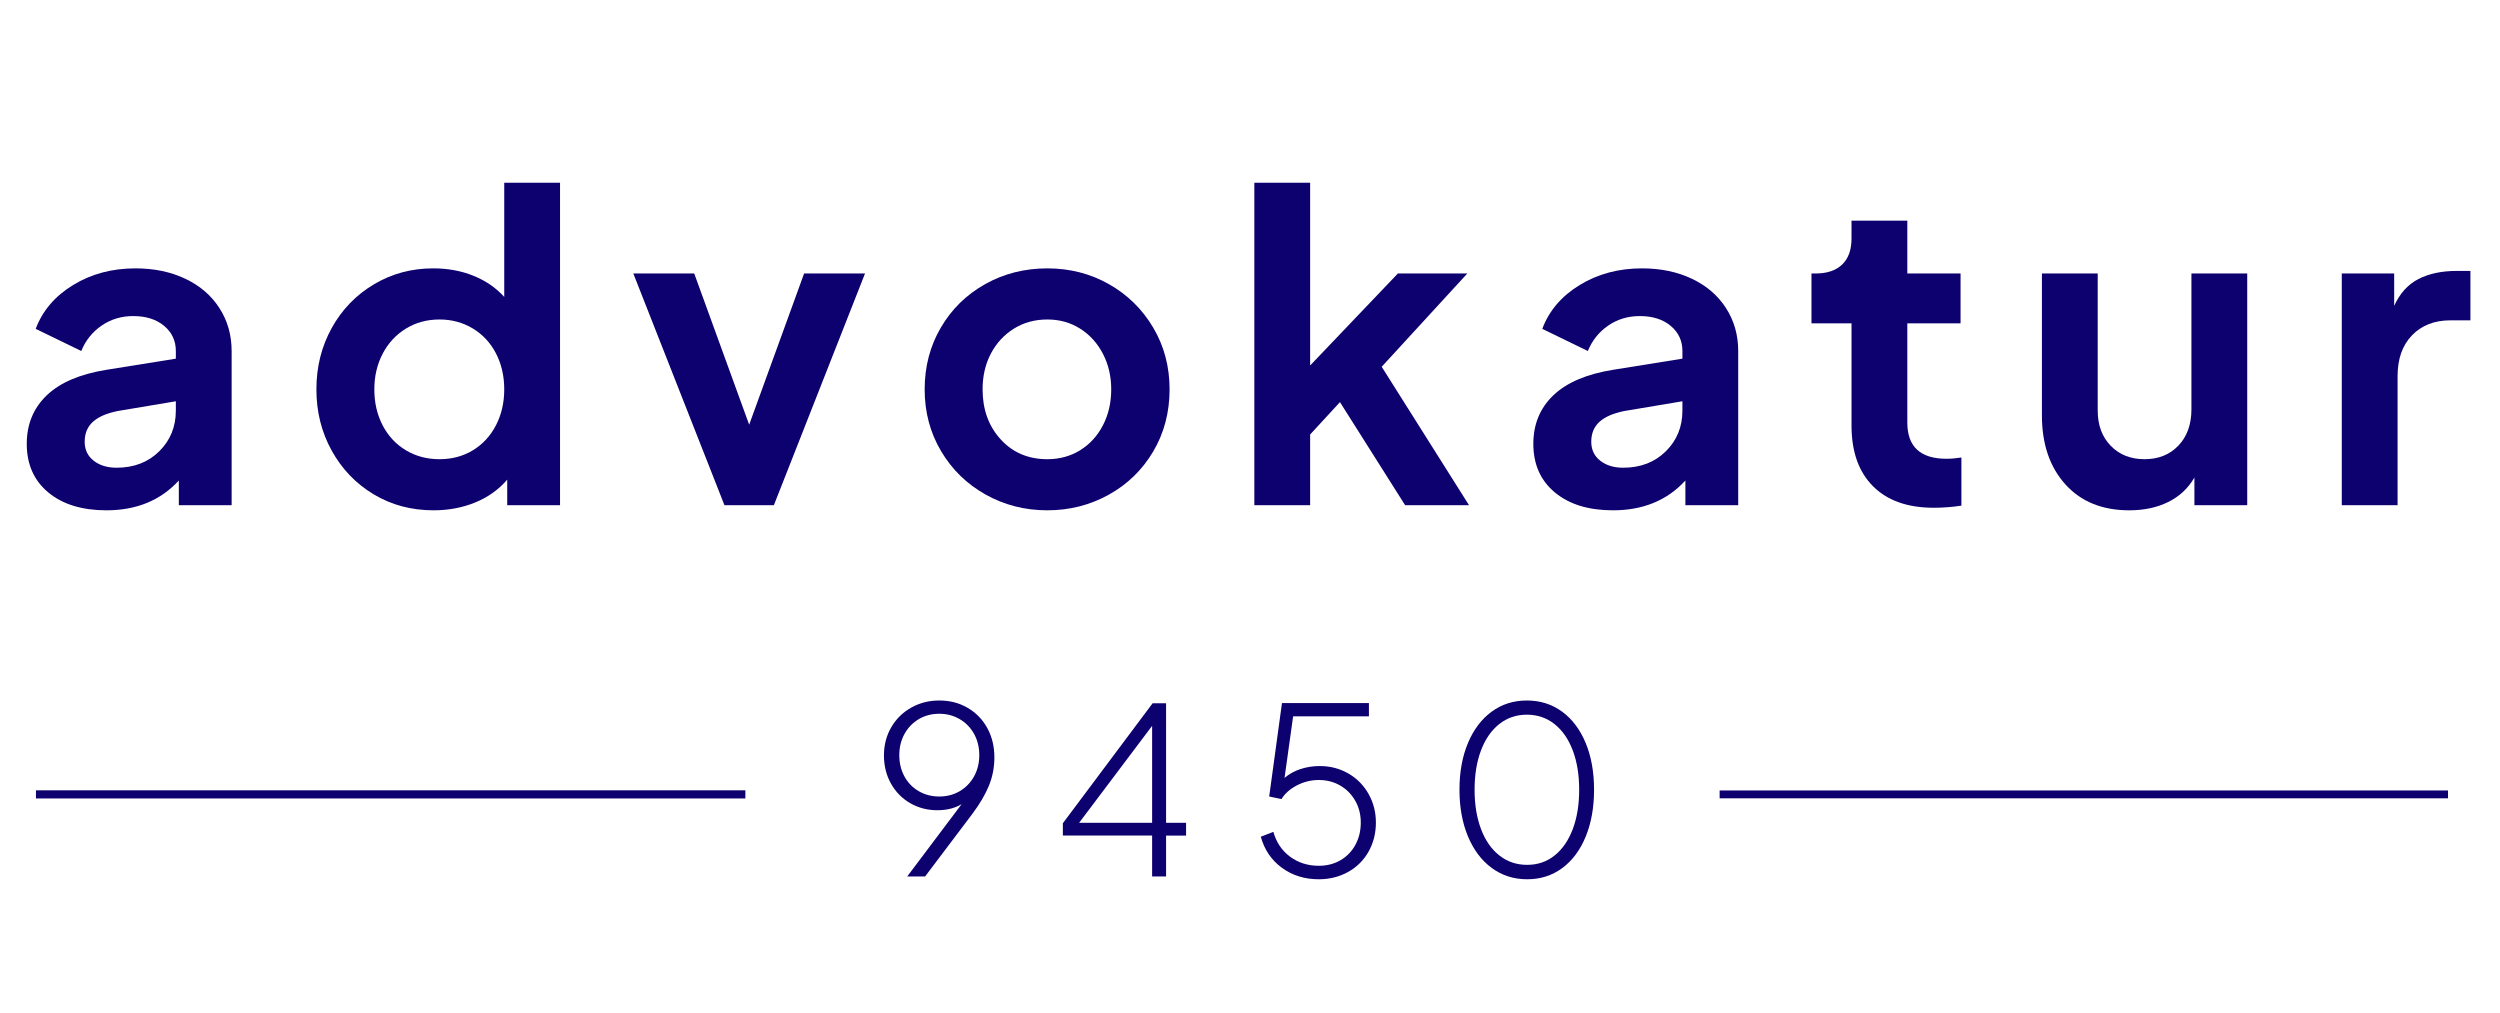 <?xml version="1.0" encoding="utf-8"?>
<!-- Generator: Adobe Illustrator 27.2.0, SVG Export Plug-In . SVG Version: 6.00 Build 0)  -->
<svg version="1.1" id="Ebene_1" xmlns="http://www.w3.org/2000/svg" xmlns:xlink="http://www.w3.org/1999/xlink" x="0px" y="0px"
	 viewBox="0 0 1130 458" style="enable-background:new 0 0 1130 458;" xml:space="preserve">
<style type="text/css">
	.st0{fill:#0D006F;}
</style>
<g>
	<g>
		<g>
			<rect x="777.275" y="357.289" class="st0" width="329.228" height="3.551"/>
		</g>
		<g>
			<rect x="16.246" y="357.228" class="st0" width="320.663" height="3.673"/>
		</g>
	</g>
	<g>
		<path class="st0" d="M21.817,222.573c-6.482-5.391-9.723-12.706-9.723-21.948
			c0-8.856,3.015-16.172,9.049-21.948c6.031-5.775,15.08-9.626,27.146-11.552
			l31.19-5.006v-3.466c0-4.62-1.767-8.405-5.295-11.359
			c-3.531-2.951-8.183-4.428-13.958-4.428c-5.392,0-10.175,1.444-14.344,4.332
			c-4.173,2.888-7.22,6.708-9.146,11.455l-20.601-10.011
			c3.08-8.213,8.728-14.825,16.942-19.831c8.213-5.006,17.584-7.509,28.109-7.509
			c8.472,0,16.011,1.573,22.623,4.717c6.608,3.146,11.744,7.575,15.402,13.285
			c3.658,5.713,5.487,12.162,5.487,19.349v69.696H80.828v-11.167
			c-8.216,8.986-19.127,13.478-32.73,13.478
			C37.058,230.66,28.297,227.965,21.817,222.573z M42.322,208.23
			c2.695,2.117,6.16,3.177,10.396,3.177c7.827,0,14.247-2.47,19.253-7.413
			c5.006-4.939,7.509-11.07,7.509-18.387v-4.235l-26.377,4.429
			c-5.006,1.028-8.73,2.665-11.167,4.909c-2.439,2.247-3.658,5.231-3.658,8.953
			C38.278,203.258,39.626,206.112,42.322,208.23z"/>
		<path class="st0" d="M168.908,223.44c-8.023-4.813-14.344-11.39-18.965-19.734
			c-4.62-8.343-6.931-17.584-6.931-27.725c0-10.138,2.311-19.38,6.931-27.725
			c4.621-8.342,10.975-14.921,19.061-19.734c8.087-4.813,17.006-7.22,26.762-7.22
			c6.673,0,12.771,1.125,18.291,3.369c5.517,2.247,10.138,5.424,13.861,9.53V82.604
			h25.222v145.745h-23.873v-11.552c-3.851,4.494-8.664,7.927-14.44,10.301
			c-5.775,2.373-12.066,3.562-18.868,3.562
			C185.947,230.66,176.928,228.253,168.908,223.44z M172.951,192.25
			c2.503,4.813,5.998,8.567,10.493,11.264c4.491,2.695,9.56,4.043,15.21,4.043
			c5.646,0,10.685-1.348,15.113-4.043c4.428-2.696,7.894-6.45,10.396-11.264
			s3.754-10.234,3.754-16.269c0-6.031-1.251-11.456-3.754-16.269
			c-2.503-4.813-6.002-8.568-10.493-11.264c-4.494-2.695-9.5-4.043-15.017-4.043
			c-5.65,0-10.719,1.381-15.21,4.14c-4.495,2.762-7.99,6.546-10.493,11.359
			s-3.755,10.174-3.755,16.076C169.196,182.016,170.448,187.437,172.951,192.25z"/>
		<path class="st0" d="M286.255,123.613h27.531l24.837,68.348l24.836-68.348h27.532
			l-41.202,104.736h-22.333L286.255,123.613z"/>
		<path class="st0" d="M445.477,223.536c-8.471-4.747-15.18-11.293-20.119-19.638
			c-4.942-8.342-7.412-17.646-7.412-27.917c0-10.268,2.437-19.572,7.316-27.917
			c4.876-8.342,11.552-14.888,20.022-19.638c8.472-4.747,17.84-7.124,28.109-7.124
			c10.139,0,19.413,2.377,27.821,7.124c8.405,4.75,15.08,11.296,20.022,19.638
			c4.94,8.345,7.413,17.649,7.413,27.917c0,10.396-2.473,19.768-7.413,28.109
			c-4.942,8.345-11.647,14.857-20.119,19.542
			c-8.472,4.687-17.713,7.027-27.725,7.027
			C463.253,230.66,453.948,228.286,445.477,223.536z M452.312,198.604
			c5.454,5.969,12.481,8.953,21.082,8.953c5.518,0,10.46-1.348,14.825-4.043
			c4.362-2.696,7.798-6.45,10.301-11.264s3.754-10.234,3.754-16.269
			c0-5.902-1.251-11.263-3.754-16.076s-5.938-8.598-10.301-11.359
			c-4.365-2.759-9.308-4.14-14.825-4.14c-5.649,0-10.686,1.381-15.113,4.14
			c-4.428,2.762-7.894,6.516-10.396,11.263c-2.503,4.75-3.755,10.142-3.755,16.173
			C444.129,185.097,446.854,192.635,452.312,198.604z"/>
		<path class="st0" d="M566.962,82.604h25.222v82.595l39.661-41.586h31.383l-38.699,42.164
			l39.469,62.572h-28.879l-29.457-46.593l-13.478,14.633v31.96h-25.222V82.604z"/>
		<path class="st0" d="M702.791,222.573c-6.482-5.391-9.723-12.706-9.723-21.948
			c0-8.856,3.015-16.172,9.049-21.948c6.031-5.775,15.08-9.626,27.146-11.552
			l31.19-5.006v-3.466c0-4.62-1.767-8.405-5.295-11.359
			c-3.531-2.951-8.183-4.428-13.958-4.428c-5.392,0-10.175,1.444-14.344,4.332
			c-4.173,2.888-7.22,6.708-9.146,11.455l-20.601-10.011
			c3.08-8.213,8.728-14.825,16.942-19.831c8.213-5.006,17.584-7.509,28.109-7.509
			c8.472,0,16.011,1.573,22.623,4.717c6.608,3.146,11.744,7.575,15.402,13.285
			c3.658,5.713,5.487,12.162,5.487,19.349v69.696h-23.874v-11.167
			c-8.216,8.986-19.127,13.478-32.73,13.478
			C718.031,230.66,709.271,227.965,702.791,222.573z M723.296,208.23
			c2.695,2.117,6.16,3.177,10.396,3.177c7.827,0,14.247-2.47,19.253-7.413
			c5.006-4.939,7.509-11.07,7.509-18.387v-4.235l-26.377,4.429
			c-5.006,1.028-8.73,2.665-11.167,4.909c-2.439,2.247-3.658,5.231-3.658,8.953
			C719.252,203.258,720.6,206.112,723.296,208.23z"/>
		<path class="st0" d="M846.61,219.782c-6.483-6.48-9.723-15.625-9.723-27.436v-46.207
			h-18.099v-22.526h1.926c5.132,0,9.112-1.348,11.937-4.043
			c2.822-2.695,4.236-6.609,4.236-11.745v-8.086h25.221v23.874h24.066v22.526
			h-24.066v44.859c0,10.911,5.902,16.365,17.713,16.365
			c2.052,0,4.299-0.193,6.738-0.578v21.756c-4.108,0.641-8.278,0.963-12.514,0.963
			C862.235,229.505,853.09,226.265,846.61,219.782z"/>
		<path class="st0" d="M933.536,218.916c-7.061-7.828-10.589-18.225-10.589-31.19v-64.112
			h25.221v61.994c0,6.547,1.956,11.841,5.872,15.884
			c3.914,4.044,9.017,6.065,15.307,6.065c6.287,0,11.39-2.052,15.306-6.161
			c3.914-4.106,5.873-9.561,5.873-16.365v-61.417h25.221v104.736h-23.873v-12.515
			c-2.825,4.88-6.772,8.567-11.841,11.07
			c-5.072,2.503-10.944,3.755-17.617,3.755
			C950.22,230.66,940.594,226.746,933.536,218.916z"/>
		<path class="st0" d="M1058.485,123.613h23.682v14.632
			c2.565-5.646,6.224-9.689,10.974-12.129c4.747-2.437,10.523-3.658,17.328-3.658
			h6.161v22.333h-9.049c-7.19,0-12.966,2.248-17.328,6.739
			c-4.365,4.494-6.546,10.655-6.546,18.482v58.337h-25.222V123.613z"/>
	</g>
	<g>
		<path class="st0" d="M434.643,363.491c-3.082,1.822-6.723,2.732-10.927,2.732
			c-4.483,0-8.563-1.051-12.243-3.153c-3.673-2.102-6.581-5.046-8.719-8.828
			c-2.137-3.783-3.206-8.053-3.206-12.82c0-4.692,1.104-8.931,3.312-12.713
			c2.204-3.783,5.216-6.741,9.037-8.878c3.814-2.137,8.036-3.206,12.66-3.206
			c4.763,0,9.037,1.104,12.816,3.312c3.786,2.204,6.744,5.251,8.881,9.14
			c2.137,3.889,3.206,8.319,3.206,13.294c0,4.483-0.824,8.74-2.47,12.766
			c-1.649,4.027-4.151,8.283-7.516,12.766l-21.329,28.265h-8.089L434.643,363.491z
			 M408.798,350.933c1.536,2.838,3.694,5.06,6.461,6.673
			c2.767,1.61,5.867,2.417,9.299,2.417s6.514-0.807,9.246-2.417
			c2.732-1.613,4.887-3.836,6.465-6.673c1.575-2.838,2.364-6.044,2.364-9.614
			c0-3.574-0.789-6.78-2.364-9.614c-1.578-2.838-3.751-5.063-6.518-6.673
			c-2.767-1.61-5.831-2.417-9.193-2.417c-3.432,0-6.518,0.807-9.249,2.417
			c-2.732,1.61-4.883,3.836-6.461,6.673c-1.575,2.834-2.364,6.04-2.364,9.614
			C406.484,344.889,407.256,348.095,408.798,350.933z"/>
		<path class="st0" d="M520.76,377.676h-40.348v-5.569L520.972,317.885h6.093v54.01h9.037
			v5.782h-9.037v18.492h-6.305V377.676z M520.76,371.894v-43.816l-32.992,43.816
			H520.76z"/>
		<path class="st0" d="M579.398,392.226c-4.727-3.468-7.898-8.142-9.511-14.026
			l5.676-2.208c1.33,4.766,3.85,8.513,7.565,11.245
			c3.715,2.732,8.021,4.097,12.926,4.097c3.712,0,7.002-0.842,9.876-2.523
			c2.873-1.681,5.113-4.009,6.727-6.988c1.61-2.976,2.417-6.32,2.417-10.031
			c0-3.645-0.842-6.935-2.523-9.879c-1.681-2.94-3.959-5.237-6.829-6.882
			c-2.873-1.645-6.061-2.47-9.564-2.47c-3.57,0-6.914,0.824-10.035,2.47
			c-3.114,1.645-5.407,3.694-6.879,6.146l-5.569-1.154l5.778-42.241h39.297v5.987
			h-34.255l-3.885,27.847c2.031-1.751,4.43-3.082,7.197-3.995
			c2.767-0.909,5.654-1.366,8.669-1.366c4.763,0,9.087,1.122,12.975,3.365
			c3.889,2.24,6.935,5.322,9.14,9.246c2.208,3.924,3.312,8.23,3.312,12.926
			c0,4.833-1.104,9.21-3.312,13.134c-2.204,3.921-5.286,6.985-9.242,9.193
			c-3.963,2.208-8.393,3.308-13.294,3.308
			C589.677,397.427,584.125,395.694,579.398,392.226z"/>
		<path class="st0" d="M674.283,392.332c-4.621-3.397-8.209-8.16-10.767-14.292
			c-2.558-6.128-3.836-13.149-3.836-21.068c0-7.986,1.277-15.024,3.836-21.121
			c2.558-6.093,6.125-10.82,10.718-14.182c4.586-3.365,9.893-5.046,15.916-5.046
			s11.33,1.681,15.923,5.046c4.586,3.361,8.138,8.089,10.665,14.182
			c2.519,6.097,3.779,13.134,3.779,21.121c0,7.986-1.26,15.045-3.779,21.174
			c-2.526,6.132-6.065,10.877-10.615,14.238c-4.55,3.361-9.844,5.042-15.866,5.042
			C684.233,397.427,678.904,395.733,674.283,392.332z M669.4,374.679
			c1.925,5.148,4.692,9.143,8.301,11.981c3.602,2.834,7.792,4.253,12.554,4.253
			c4.763,0,8.917-1.419,12.455-4.253c3.531-2.838,6.263-6.815,8.195-11.928
			c1.925-5.113,2.887-11.033,2.887-17.759c0-6.723-0.962-12.643-2.887-17.756
			c-1.932-5.113-4.678-9.09-8.252-11.928c-3.574-2.838-7.742-4.253-12.505-4.253
			c-4.763,0-8.931,1.415-12.505,4.253c-3.574,2.838-6.32,6.815-8.244,11.928
			c-1.932,5.113-2.887,11.033-2.887,17.756
			C666.513,363.629,667.468,369.531,669.4,374.679z"/>
	</g>
</g>
</svg>
